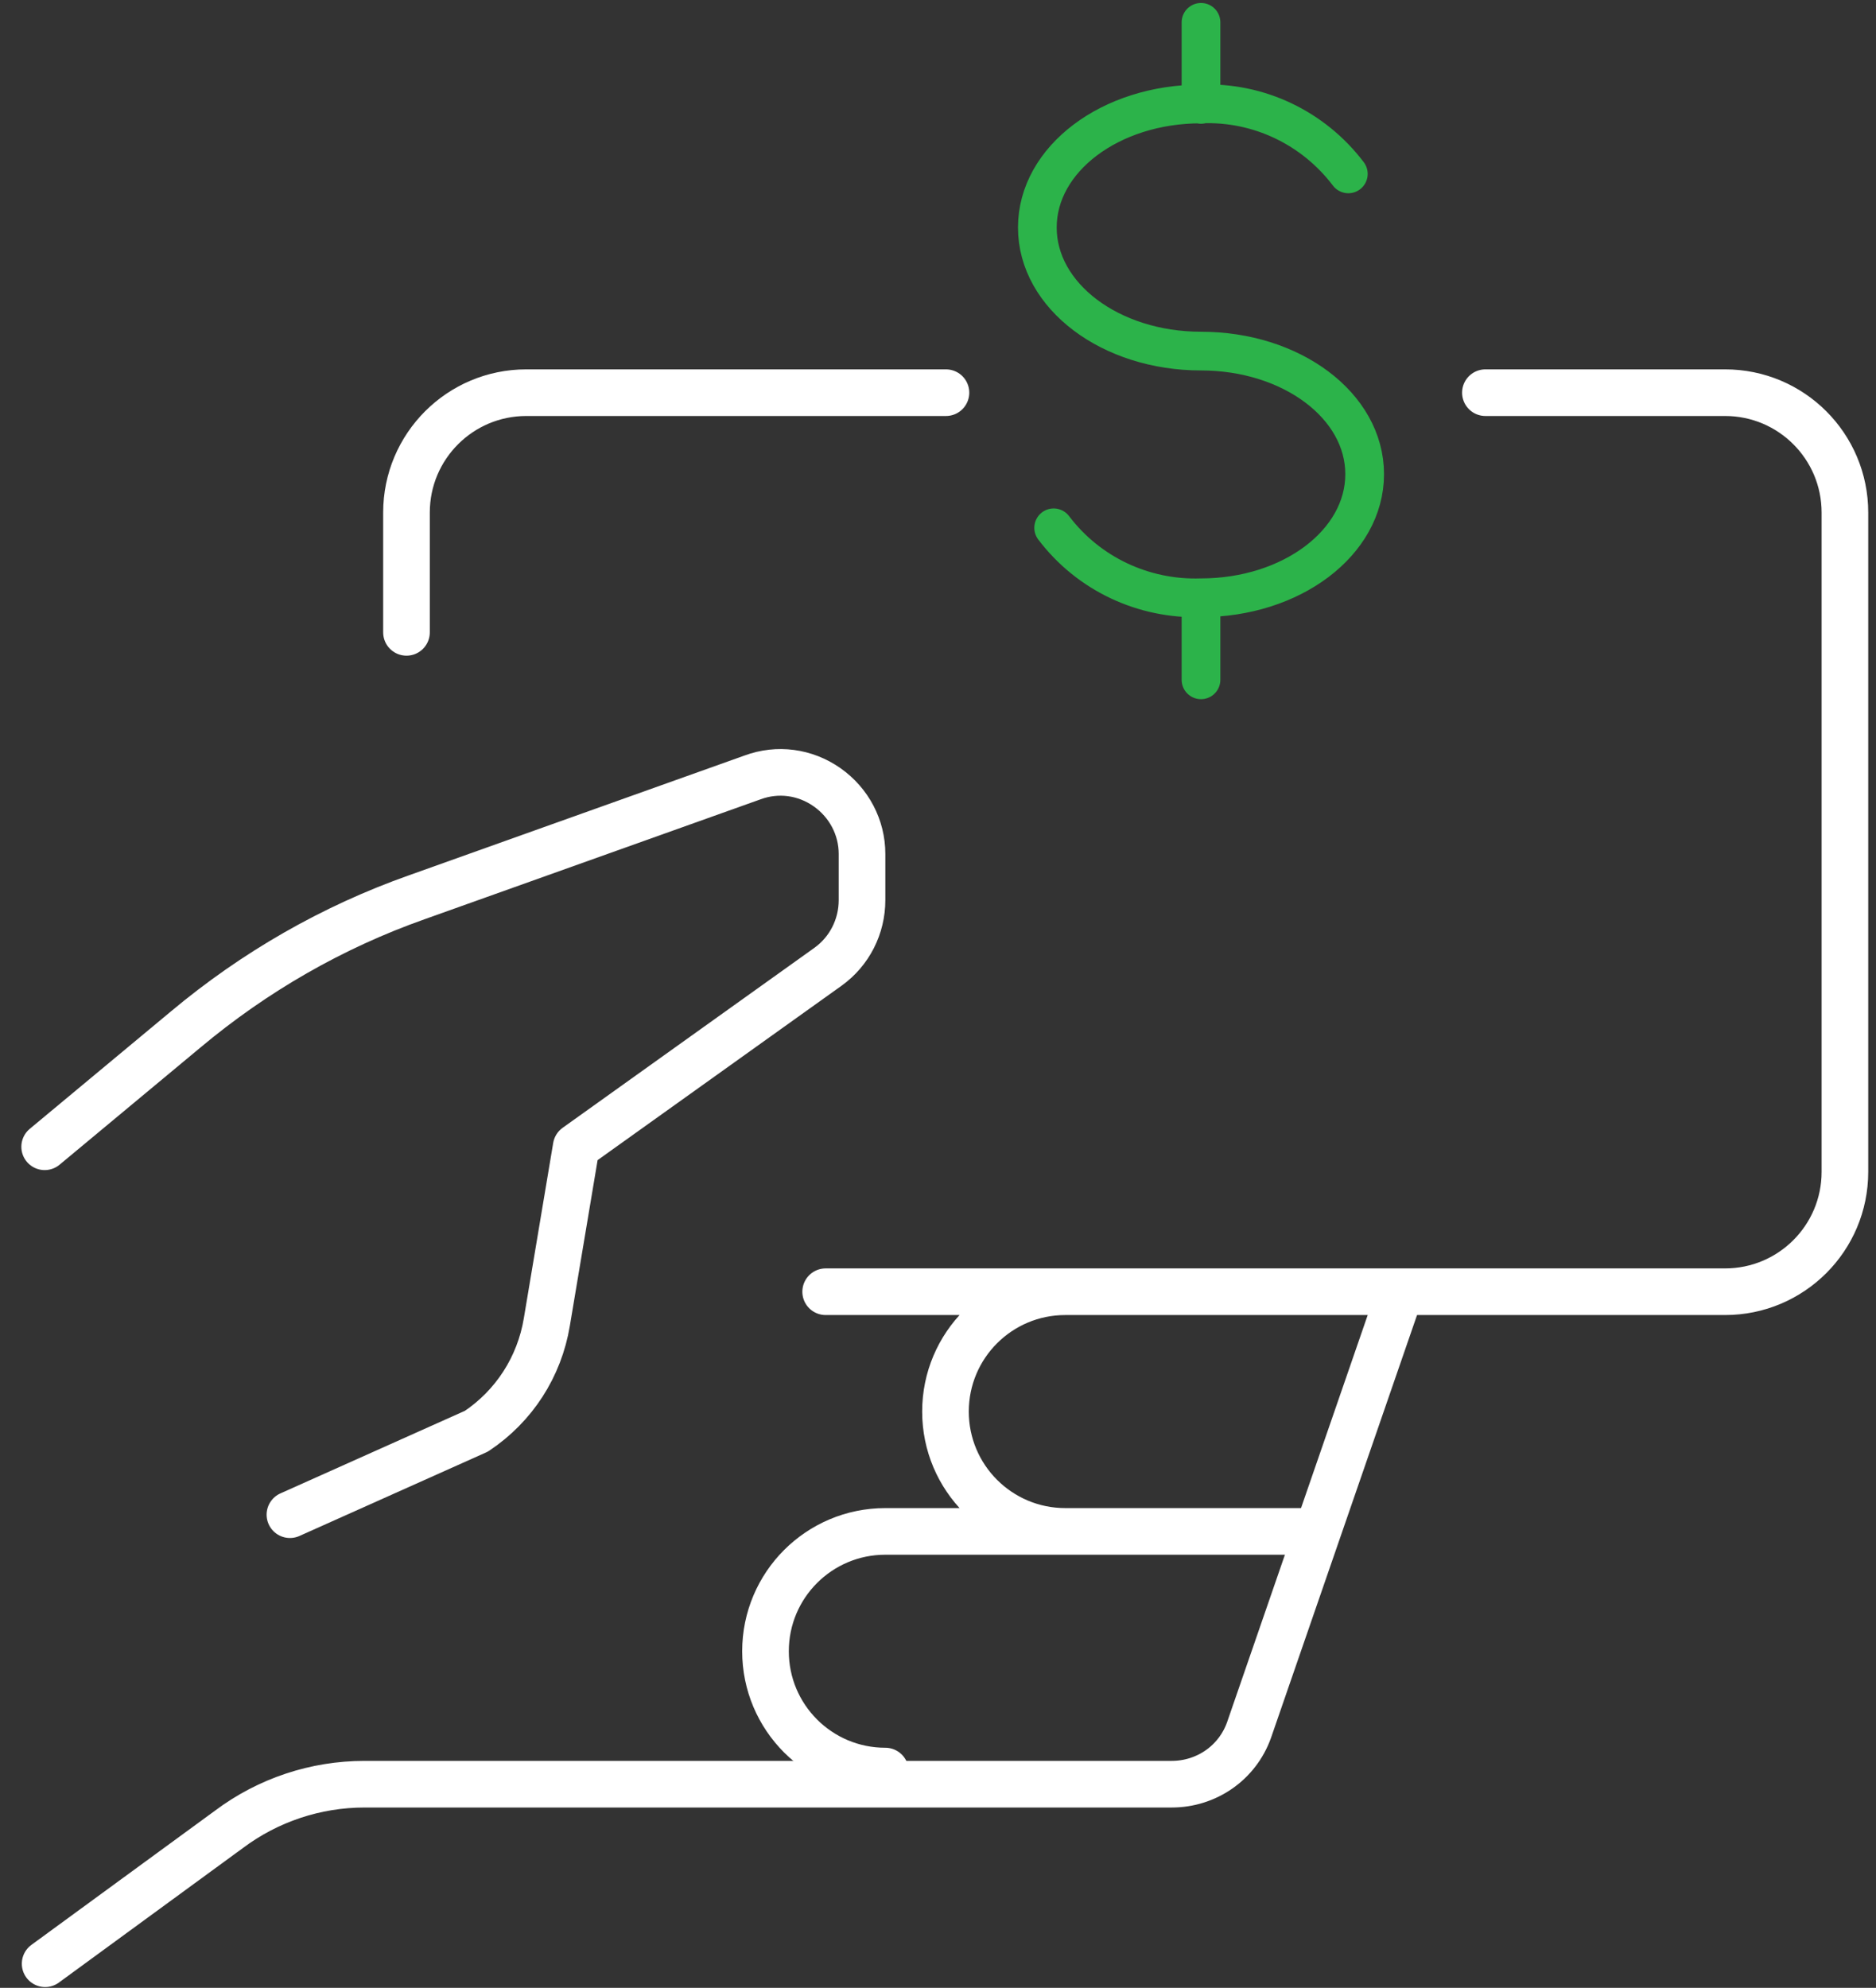 <svg width="84" height="89" viewBox="0 0 84 89" fill="none" xmlns="http://www.w3.org/2000/svg">
<rect x="0" y="0" width="84" height="89" fill="#333333" stroke="none"/>
<path d="M39.6 79.882H52.461C54.026 79.882 55.404 78.921 55.926 77.46L62.503 58.42M2.021 87.92L10.247 81.907C12 80.592 14.13 79.882 16.322 79.882H39.579M12.982 67.815L21.332 64.078C23.023 62.95 24.151 61.197 24.485 59.192L25.8 51.343L37.074 43.284C38.034 42.595 38.598 41.488 38.598 40.298V38.232C38.598 37.042 38.013 35.935 37.032 35.246C36.051 34.557 34.819 34.39 33.692 34.808L18.66 40.173C14.881 41.509 11.395 43.514 8.326 46.081L2 51.343" stroke="white" stroke-width="2.088" stroke-linecap="round" stroke-linejoin="round"/>
<path d="M53.776 1V4.674M53.776 26.763V30.437M53.776 26.763C51.208 26.846 48.744 25.698 47.179 23.631M53.776 26.763C57.826 26.763 61.104 24.299 61.104 21.23C61.104 18.161 57.826 15.719 53.776 15.719C49.726 15.719 46.448 13.255 46.448 10.186C46.448 7.117 49.726 4.654 53.776 4.654C56.344 4.549 58.807 5.718 60.373 7.785" stroke="#2CB34A" stroke-width="1.733" stroke-miterlimit="10" stroke-linecap="round"/>
<path d="M18.201 28.312V22.947C18.201 19.982 20.602 17.581 23.566 17.581H42.356M66.511 17.581H77.242C80.207 17.581 82.608 19.982 82.608 22.947V52.467C82.608 55.432 80.207 57.833 77.242 57.833H36.97M63.818 57.833H47.7C44.736 57.833 42.335 60.233 42.335 63.198C42.335 66.163 44.736 68.564 47.7 68.564M47.7 68.564H58.849M47.7 68.564H39.642C36.677 68.564 34.276 70.965 34.276 73.929C34.276 76.894 36.677 79.294 39.642 79.294" stroke="white" stroke-width="2.088" stroke-linecap="round" stroke-linejoin="round"/>
</svg>
